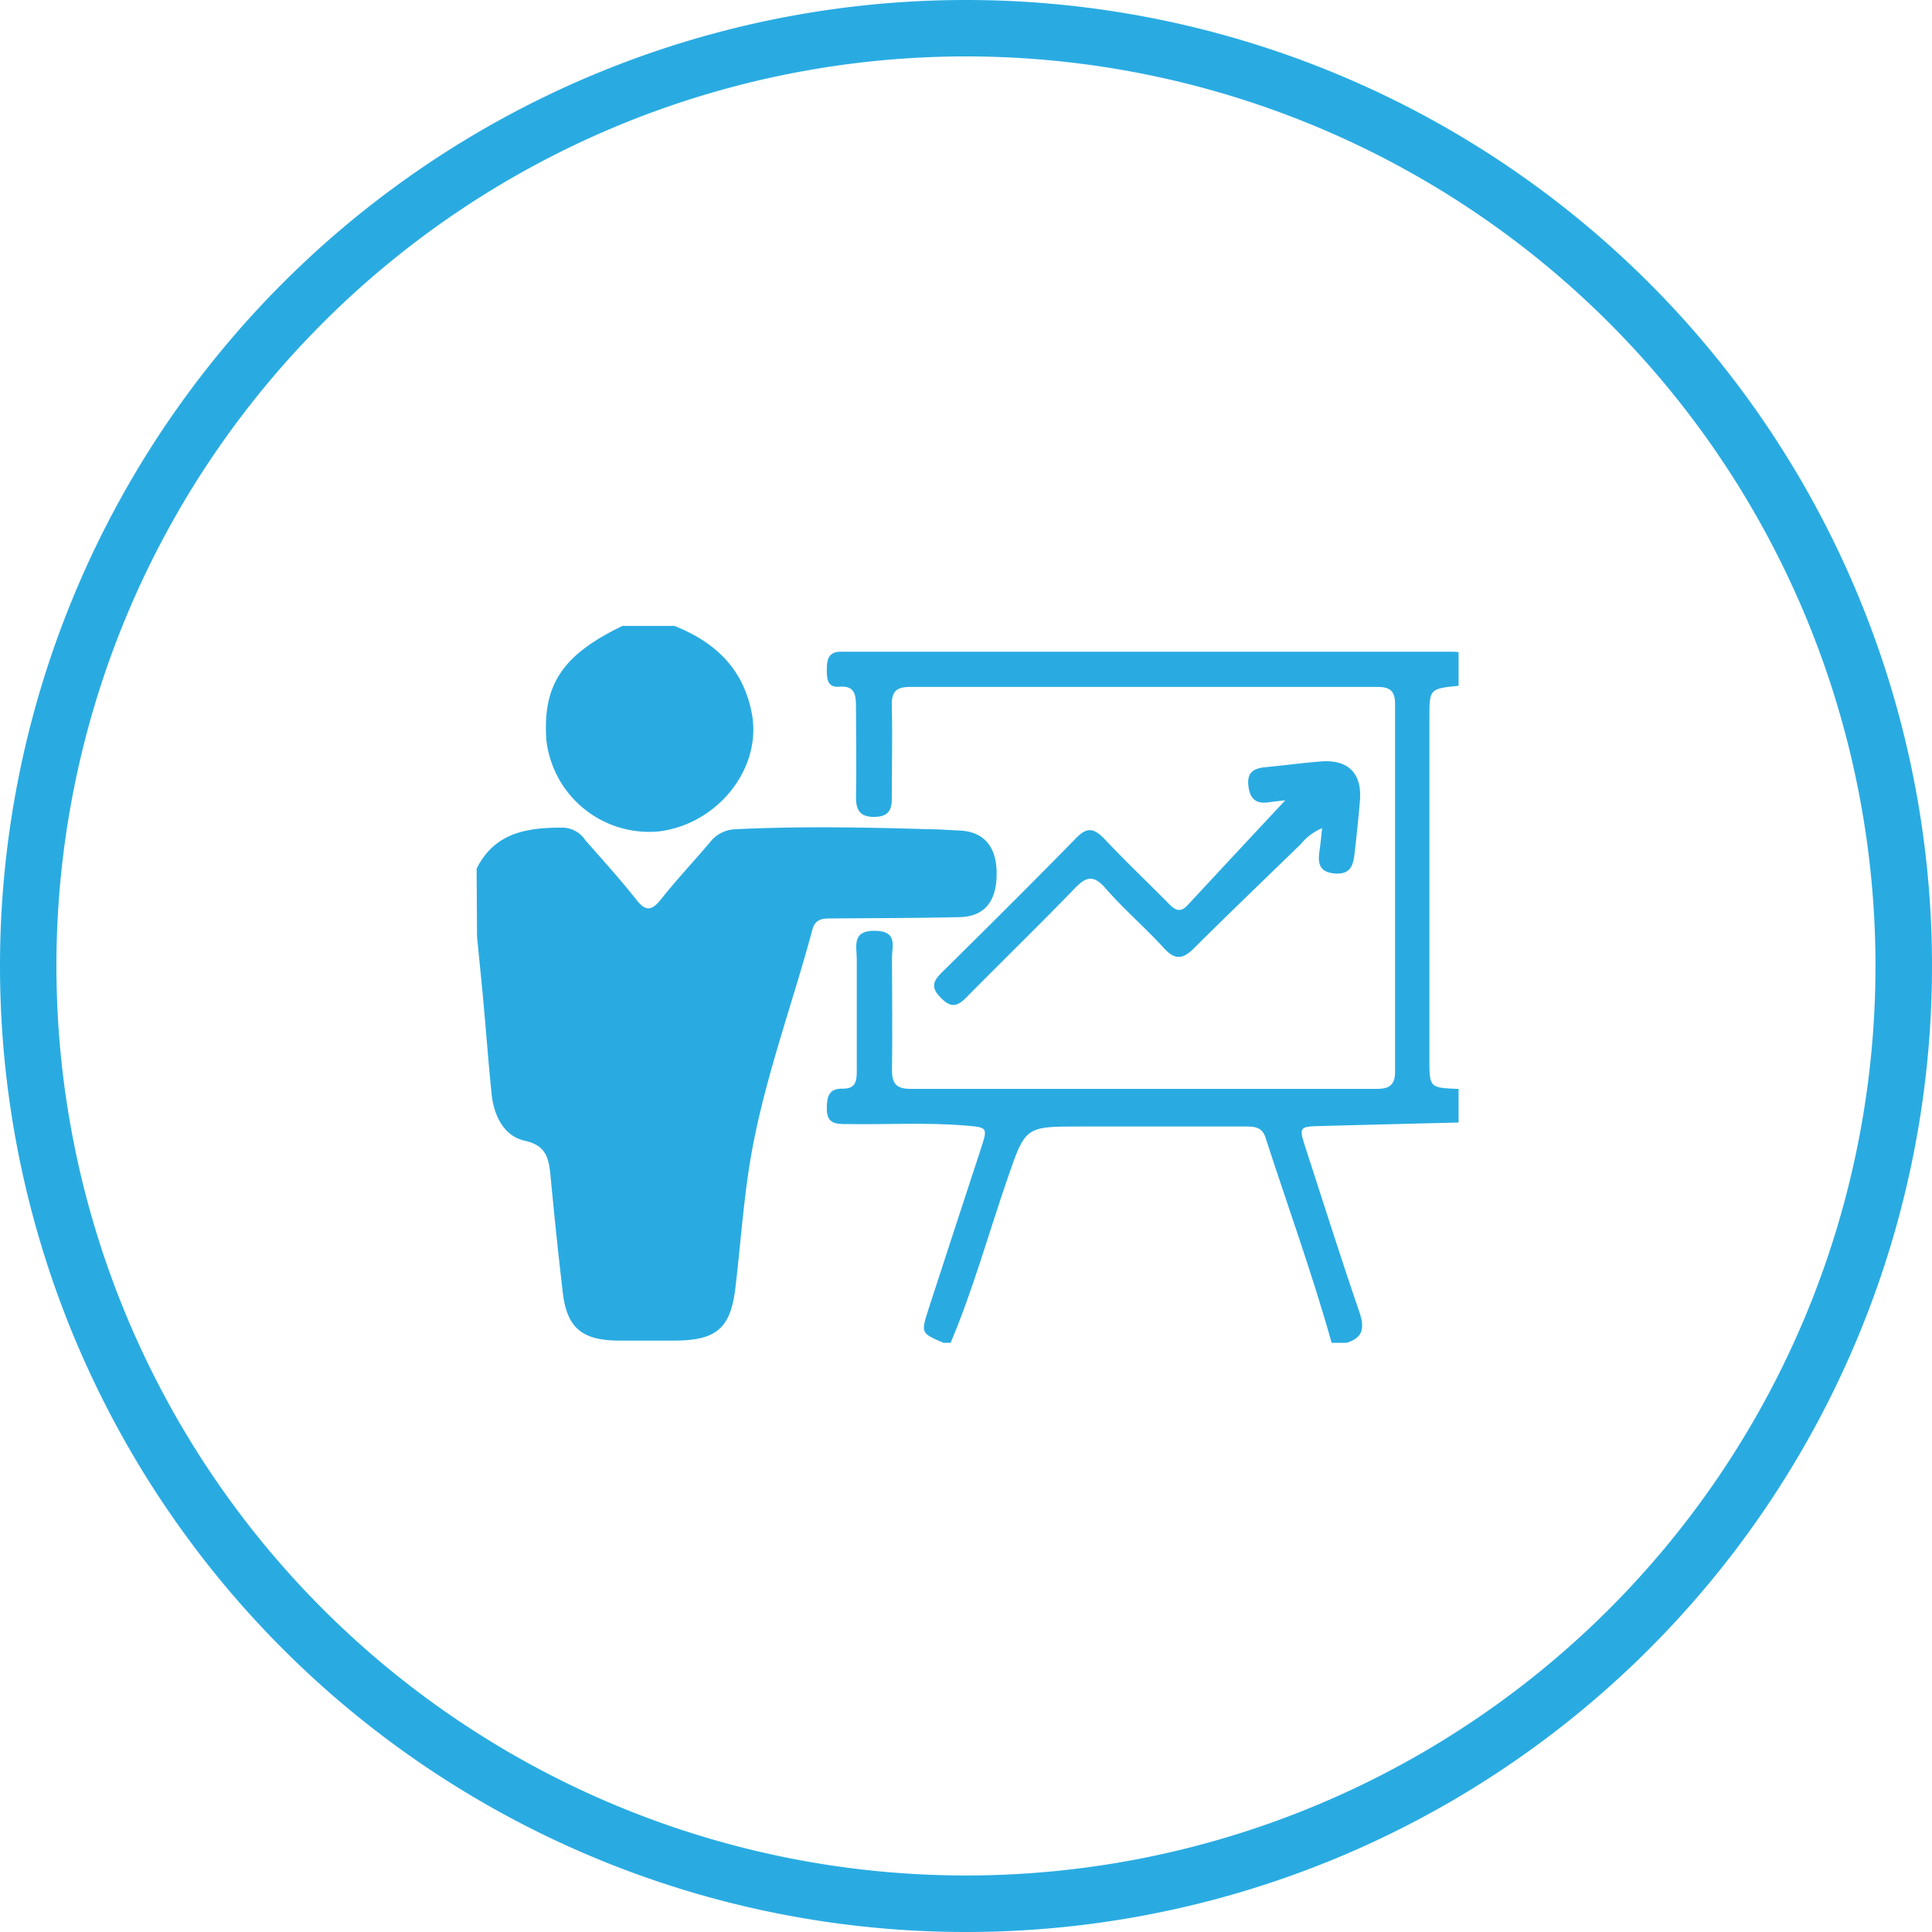<svg xmlns="http://www.w3.org/2000/svg" viewBox="0 0 198.62 198.62"><defs><style>.cls-1{fill:#29abe2;}</style></defs><title>w2</title><g id="Layer_2" data-name="Layer 2"><g id="Layer_1-2" data-name="Layer 1"><path class="cls-1" d="M49,89.3c1.87-3.75,5.27-4.24,8.94-4.21a2.85,2.85,0,0,1,2.23,1.28c1.75,2,3.57,4,5.24,6.11,1,1.3,1.64,1.12,2.58-.07,1.59-2,3.35-3.87,5-5.82a3.46,3.46,0,0,1,2.62-1.34c6.64-.32,13.28-.2,19.92,0,1,0,2,.09,3.07.13,2.54.1,3.87,1.64,3.86,4.46s-1.23,4.39-3.83,4.45c-4.34.09-8.69.1-13,.13-.91,0-1.79-.05-2.11,1.14-2,7.46-4.7,14.74-6.14,22.34-.9,4.76-1.2,9.63-1.77,14.44-.48,4.15-1.91,5.44-6.09,5.48-2,0-4.09,0-6.13,0-3.63-.07-5.13-1.39-5.54-5-.47-4-.88-8-1.26-12-.17-1.73-.44-3.06-2.62-3.54s-3.2-2.58-3.43-4.82c-.33-3.18-.56-6.36-.85-9.54-.2-2.22-.44-4.44-.65-6.66Z"/><path class="cls-1" d="M97,138.05c-2.34-1-2.34-1-1.53-3.51q2.67-8.22,5.36-16.41c.72-2.21.72-2.22-1.48-2.41-4.09-.35-8.19-.09-12.28-.16-1.07,0-2.06,0-2.07-1.52,0-1.25.16-2.18,1.7-2.12,1.29,0,1.38-.83,1.38-1.81,0-3.84,0-7.68,0-11.52,0-1.3-.54-2.93,1.86-2.9s1.75,1.57,1.76,2.81c0,3.84.06,7.68,0,11.52,0,1.39.46,1.92,1.88,1.92q24,0,48,0c1.28,0,1.85-.43,1.84-1.78q0-18.9,0-37.8c0-1.37-.57-1.75-1.85-1.74q-24,0-48,0c-1.42,0-1.92.47-1.89,1.89.08,3.19,0,6.39,0,9.59,0,1.29-.44,1.86-1.78,1.88S88,83.43,88,82c.07-3.13,0-6.26,0-9.4,0-1.26-.18-2.14-1.74-2C85,70.69,85,69.71,85,68.77S85.18,67,86.41,67l.77,0h62c.26,0,.51,0,.77.05V70.5c-3,.31-3,.31-3,3.33q0,17.49,0,35c0,3,0,3,3,3.12v3.45c-4.72.12-9.44.23-14.16.36-2.26.06-2.27.08-1.55,2.32,1.82,5.58,3.58,11.19,5.49,16.74.56,1.63.47,2.69-1.3,3.23h-1.53c-2-7.14-4.53-14.09-6.81-21.13-.37-1.13-1.25-1.11-2.16-1.11H111.05c-5.68,0-5.63,0-7.5,5.43-1.93,5.6-3.51,11.33-5.82,16.81Z"/><path class="cls-1" d="M69.33,64.35c4.27,1.68,7.2,4.52,8,9.22.91,5.59-3.65,11.21-9.66,11.91a10.64,10.64,0,0,1-11.5-9.39c-.4-5.69,1.65-8.77,7.82-11.74Z"/><path class="cls-1" d="M132.75,82.21c-.75.09-1.51.15-2.25.26-1.34.21-2-.29-2.16-1.69s.58-1.8,1.76-1.91c1.9-.18,3.8-.44,5.71-.59,2.79-.21,4.22,1.22,4,4-.15,1.84-.35,3.68-.56,5.52-.13,1.17-.43,2.11-2,2s-1.79-1-1.61-2.23c.11-.75.18-1.5.28-2.43a5.59,5.59,0,0,0-2.19,1.64c-3.67,3.56-7.36,7.1-11,10.72-1.18,1.18-2,1.17-3.1-.06-1.94-2.12-4.14-4-6-6.15-1.24-1.4-2-1.15-3.16.06-3.63,3.76-7.4,7.41-11.07,11.14-.93.94-1.57,1.2-2.65.12s-.86-1.71.09-2.65c4.64-4.58,9.26-9.17,13.82-13.83,1.07-1.09,1.76-1,2.77,0,2.19,2.33,4.51,4.53,6.75,6.8.64.65,1.18.92,1.9.14q5.15-5.55,10.31-11.07Z"/><path class="cls-1" d="M99.31,0h0A99.31,99.31,0,0,0,0,99.31H0a99.31,99.31,0,0,0,99.31,99.31h0a99.31,99.31,0,0,0,99.31-99.31h0A99.31,99.31,0,0,0,99.31,0Zm93.5,99.31a93.5,93.5,0,0,1-93.5,93.5h0A93.51,93.51,0,0,1,5.8,99.31h0A93.52,93.52,0,0,1,99.31,5.8h0a93.51,93.51,0,0,1,93.5,93.51Z"/></g></g></svg>